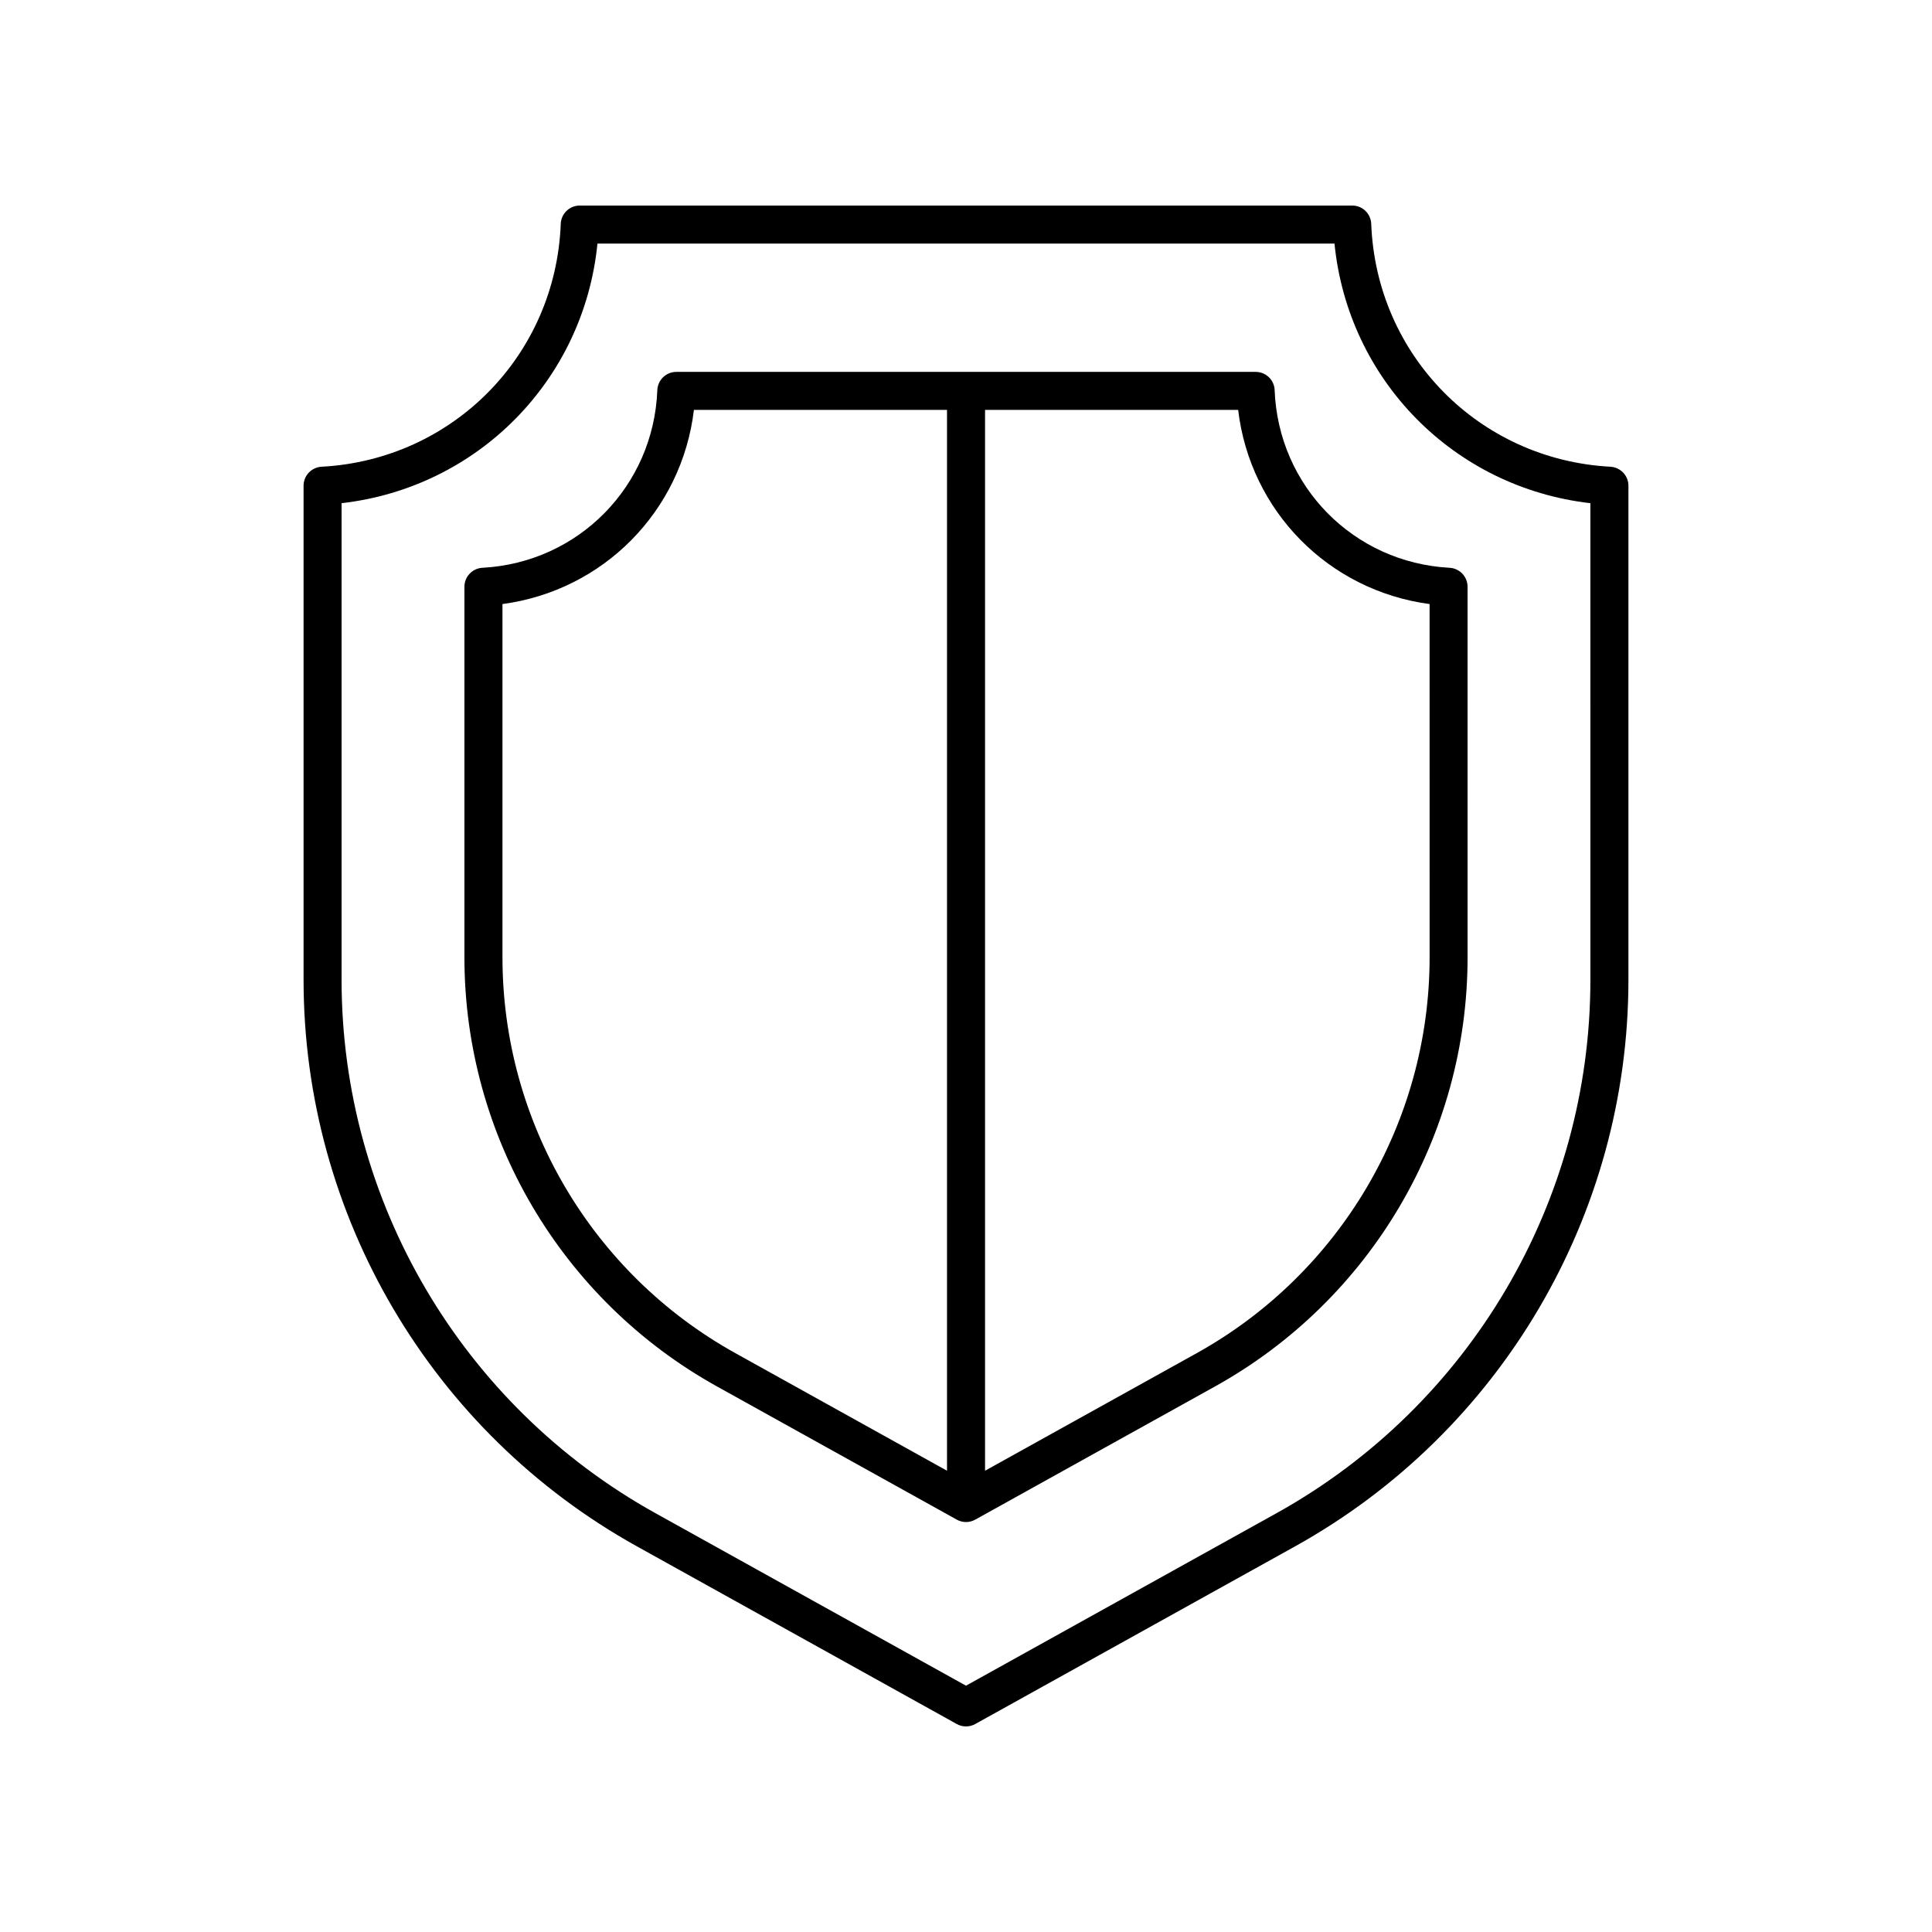 <?xml version="1.0" encoding="UTF-8"?>
<!-- Uploaded to: SVG Repo, www.svgrepo.com, Generator: SVG Repo Mixer Tools -->
<svg fill="#000000" width="800px" height="800px" version="1.1" viewBox="144 144 512 512" xmlns="http://www.w3.org/2000/svg">
 <g>
  <path d="m570.78 267.69c-34.801-1.871-62.051-29.543-63.391-64.367-0.102-2.711-2.324-4.848-5.031-4.848h-204.72c-2.707 0-4.93 2.141-5.031 4.848-1.34 34.824-28.59 62.5-63.391 64.367-2.672 0.148-4.766 2.356-4.766 5.031v130.94c0 62.348 33.859 119.89 88.363 150.15l84.742 47.074c0.758 0.426 1.602 0.637 2.445 0.637 0.84 0 1.688-0.211 2.445-0.633l84.742-47.074c54.504-30.27 88.363-87.809 88.363-150.15v-130.94c0-2.676-2.098-4.887-4.769-5.031zm-5.309 135.97c0 58.691-31.871 112.85-83.18 141.35l-82.293 45.715-82.297-45.715c-51.305-28.496-83.18-82.656-83.18-141.35v-126.31c36.129-4.133 64.203-32.617 67.812-68.801h195.32c3.609 36.184 31.684 64.668 67.812 68.801z"/>
  <path d="m481.8 247.4c-0.102-2.703-2.324-4.844-5.031-4.844h-153.54c-2.707 0-4.93 2.141-5.031 4.848-0.984 25.465-20.91 45.703-46.355 47.066-2.672 0.148-4.766 2.356-4.766 5.031v98.203c0 47.219 25.645 90.793 66.922 113.71l63.559 35.305c0.754 0.426 1.598 0.637 2.441 0.637 0.84 0 1.688-0.211 2.445-0.633l63.559-35.305c41.277-22.922 66.922-66.5 66.922-113.71l-0.004-98.207c0-2.676-2.098-4.887-4.766-5.031-25.449-1.367-45.375-21.602-46.359-47.07zm-204.64 150.3v-93.621c26.77-3.566 47.543-24.641 50.734-51.453h67.074v281.13l-56.074-31.148c-38.082-21.148-61.734-61.344-61.734-104.91zm245.7 0c0 43.562-23.656 83.758-61.738 104.91l-56.074 31.148v-281.13h67.074c3.191 26.812 23.965 47.887 50.734 51.453z"/>
 </g>
</svg>